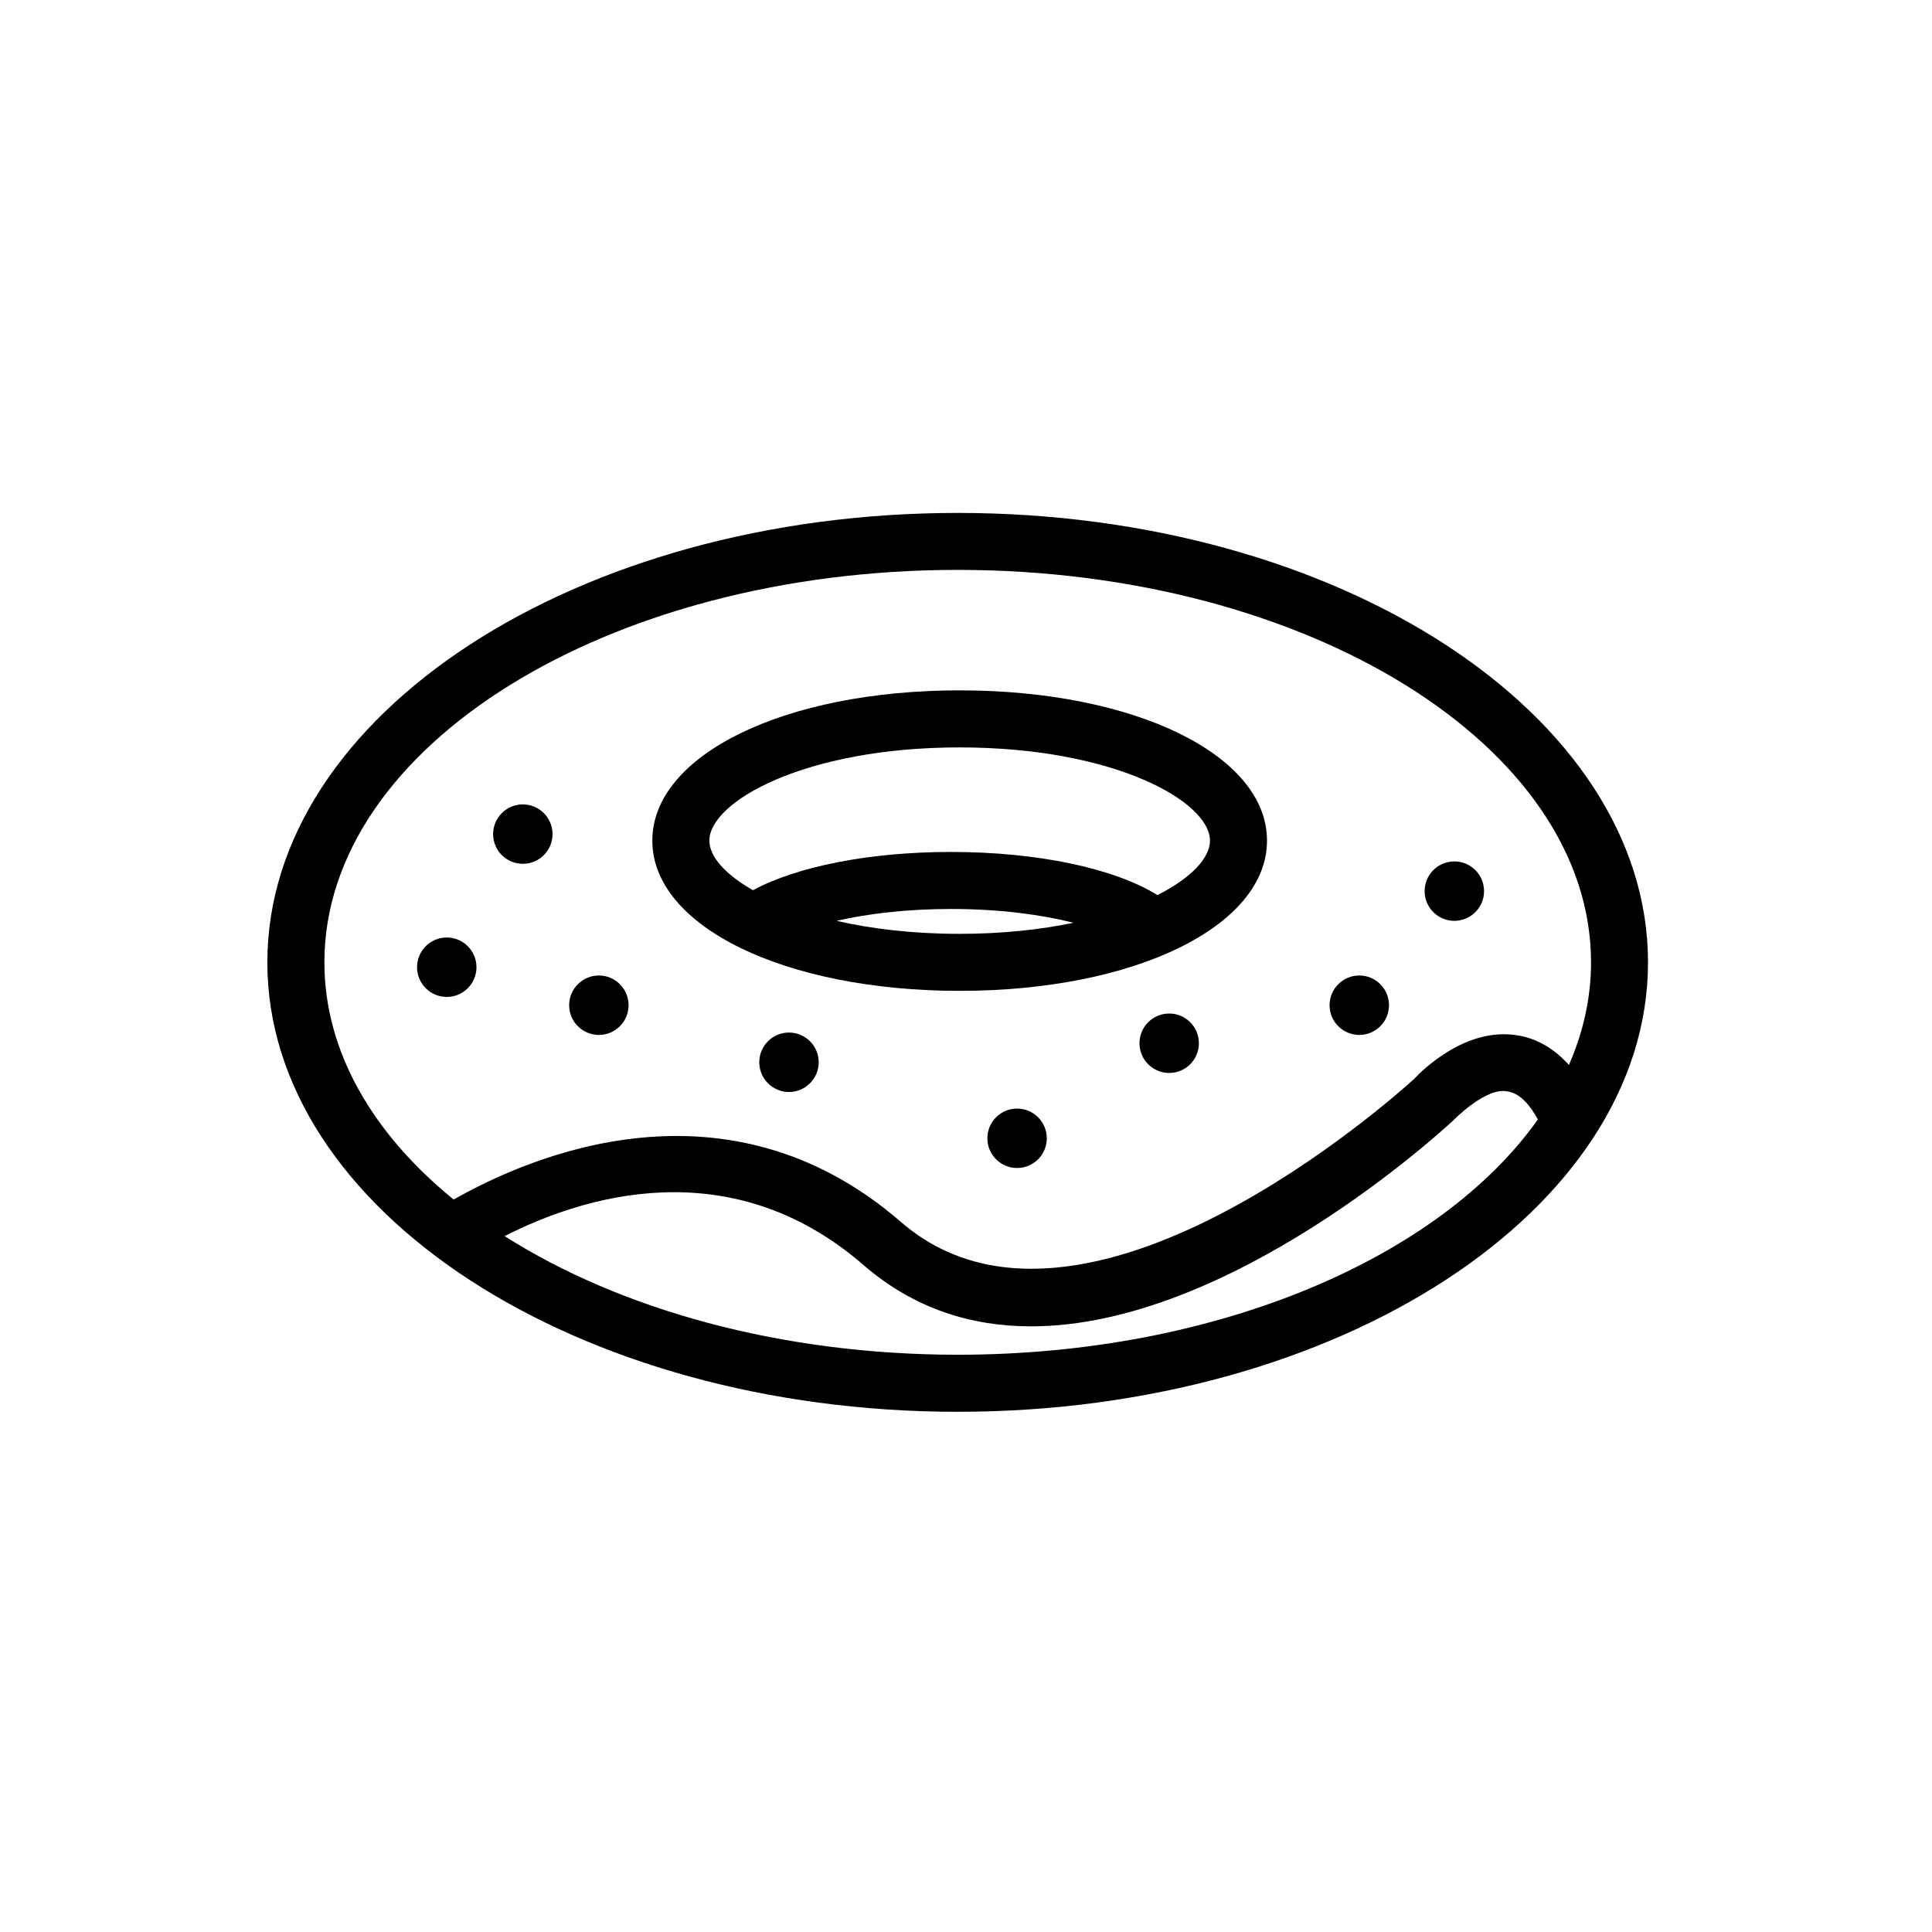 <?xml version="1.0" encoding="UTF-8"?>
<!-- The Best Svg Icon site in the world: iconSvg.co, Visit us! https://iconsvg.co -->
<svg fill="#000000" width="800px" height="800px" version="1.1" viewBox="144 144 512 512" xmlns="http://www.w3.org/2000/svg">
 <g>
  <path d="m397.8 279.93c-100.88 0-182.95 53.43-182.95 119.11 0 65.676 82.07 119.1 182.95 119.1s182.94-53.426 182.94-119.1c0-65.68-82.062-119.11-182.94-119.11zm0 223.09c-47.027 0-89.574-12.062-120.07-31.434 20.098-10.254 59.535-23.176 95.113 7.664 13.508 11.699 28.793 16.246 44.402 16.246 52.715-0.004 108.98-51.867 112.03-54.707 0 0 8.805-9.062 14.5-7.488 3.246 0.555 5.856 3.844 7.773 7.371-25.961 36.672-85.09 62.348-153.74 62.348zm148.46-84.629c-13.703-2.328-25.281 9.168-27.492 11.523-4.504 4.109-88.207 79.352-136.02 37.91-46.148-39.988-98.152-17.527-118.52-5.93-21.477-17.473-34.258-39.258-34.258-62.867 0-57.344 75.289-104 167.84-104 92.543 0 167.83 46.652 167.83 104 0 9.41-2.062 18.52-5.863 27.199-3.863-4.297-8.363-6.965-13.512-7.836z"/>
  <path d="m398.32 326.95c-46.438 0-81.449 17.121-81.449 39.82 0 22.703 35.016 39.816 81.449 39.816 46.438 0 81.449-17.113 81.449-39.816 0.004-22.699-35.012-39.82-81.449-39.82zm-32.637 61.078c8.184-1.863 18.465-3.141 30.355-3.141 12.953 0 23.965 1.512 32.457 3.656-8.73 1.805-18.824 2.934-30.172 2.934-12.426 0-23.375-1.328-32.641-3.449zm85.047-6.82c-11.414-7.094-31.742-11.434-54.691-11.434-21.523 0-40.754 3.812-52.492 10.137-7.473-4.246-11.562-9.012-11.562-13.133 0-10.316 25.234-24.707 66.336-24.707 41.102 0 66.336 14.391 66.336 24.707 0 4.543-4.914 9.879-13.926 14.43z"/>
  <path d="m290.43 365.05c0 4.348-3.527 7.871-7.875 7.871-4.348 0-7.875-3.523-7.875-7.871 0-4.352 3.527-7.875 7.875-7.875 4.348 0 7.875 3.523 7.875 7.875"/>
  <path d="m270.27 400.32c0 4.348-3.527 7.875-7.875 7.875-4.348 0-7.875-3.527-7.875-7.875s3.527-7.875 7.875-7.875c4.348 0 7.875 3.527 7.875 7.875"/>
  <path d="m310.58 410.39c0 4.352-3.527 7.875-7.875 7.875s-7.875-3.523-7.875-7.875c0-4.348 3.527-7.875 7.875-7.875s7.875 3.527 7.875 7.875"/>
  <path d="m360.96 425.51c0 4.348-3.523 7.875-7.875 7.875-4.348 0-7.871-3.527-7.871-7.875 0-4.352 3.523-7.875 7.871-7.875 4.352 0 7.875 3.523 7.875 7.875"/>
  <path d="m421.41 445.66c0 4.348-3.523 7.875-7.875 7.875-4.348 0-7.871-3.527-7.871-7.875 0-4.352 3.523-7.875 7.871-7.875 4.352 0 7.875 3.523 7.875 7.875"/>
  <path d="m461.72 420.47c0 4.348-3.523 7.875-7.875 7.875-4.348 0-7.871-3.527-7.871-7.875s3.523-7.875 7.871-7.875c4.352 0 7.875 3.527 7.875 7.875"/>
  <path d="m512.1 410.39c0 4.352-3.527 7.875-7.875 7.875-4.348 0-7.875-3.523-7.875-7.875 0-4.348 3.527-7.875 7.875-7.875 4.348 0 7.875 3.527 7.875 7.875"/>
  <path d="m537.29 380.16c0 4.348-3.527 7.875-7.875 7.875-4.352 0-7.875-3.527-7.875-7.875 0-4.348 3.523-7.875 7.875-7.875 4.348 0 7.875 3.527 7.875 7.875"/>
 </g>
</svg>